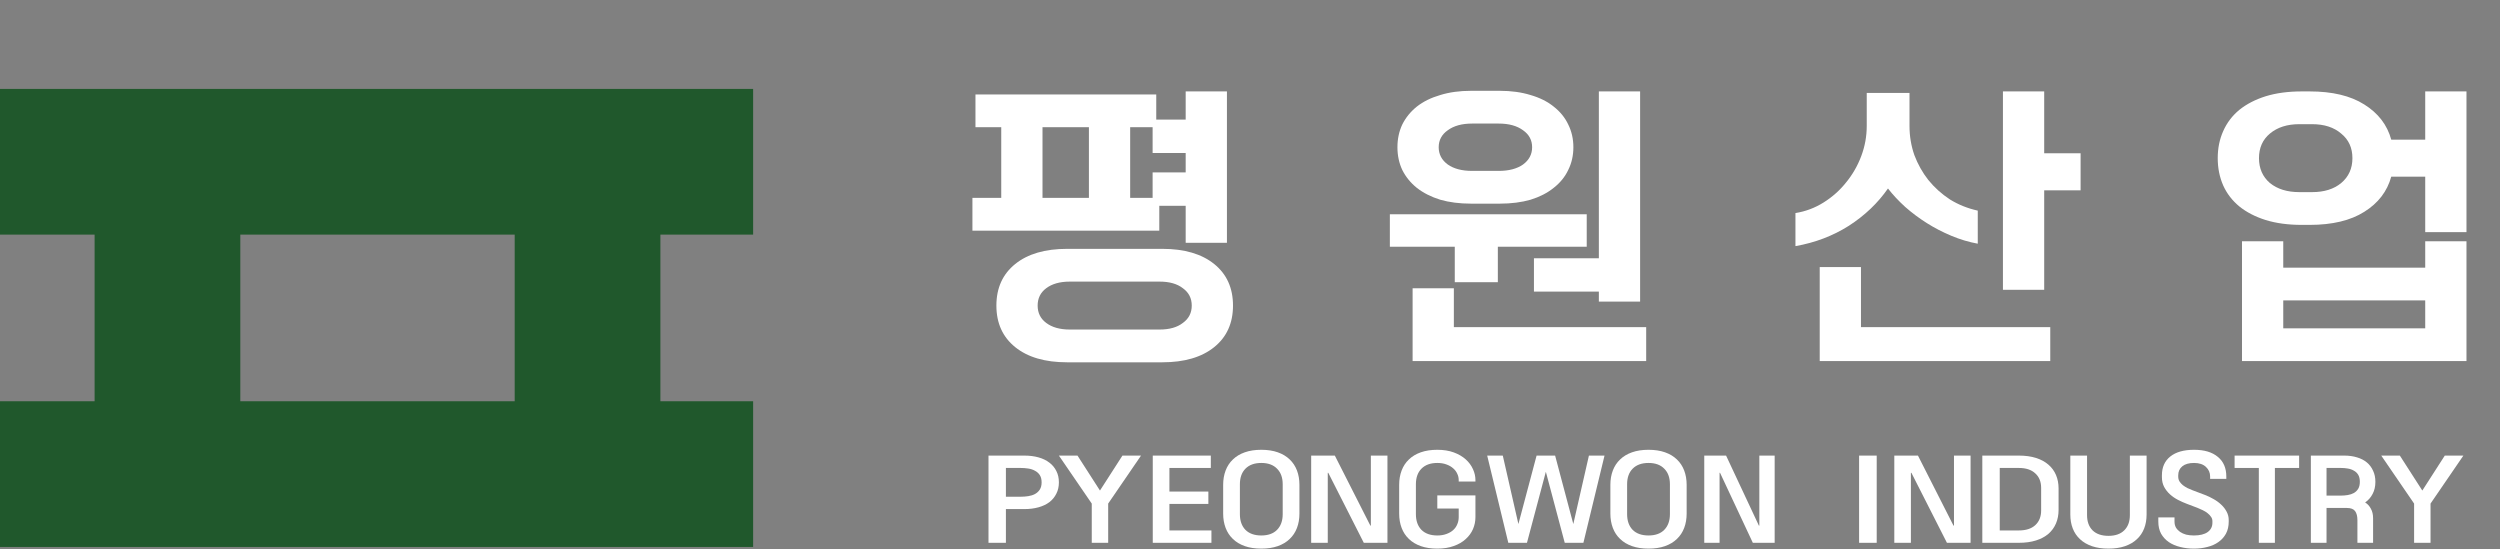 <svg width="478" height="105" viewBox="0 0 478 105" fill="none" xmlns="http://www.w3.org/2000/svg">
<rect x="0" y="0" width="478" height="105" fill="#808080" stroke="none"/>
<path d="M461.577 96.285L455.295 87.109H458.852L463.147 93.792L467.443 87.109H470.999L464.718 96.285V103.784H461.577V96.285Z" fill="white"/>
<path d="M441.836 87.109H448.226C449.122 87.109 449.937 87.224 450.672 87.453C451.406 87.668 452.03 87.99 452.545 88.42C453.059 88.85 453.455 89.38 453.734 90.01C454.028 90.626 454.175 91.328 454.175 92.116C454.175 93.004 453.999 93.778 453.646 94.437C453.308 95.096 452.831 95.64 452.214 96.07C452.684 96.357 453.051 96.758 453.316 97.273C453.595 97.775 453.734 98.376 453.734 99.079V103.784H450.738V99.465C450.738 98.706 450.591 98.126 450.297 97.725C450.003 97.324 449.482 97.123 448.733 97.123H444.833V103.784H441.836V87.109ZM447.587 94.759C448.028 94.759 448.461 94.724 448.887 94.652C449.328 94.58 449.717 94.451 450.055 94.265C450.407 94.064 450.686 93.792 450.892 93.448C451.098 93.105 451.201 92.661 451.201 92.116C451.201 91.572 451.098 91.128 450.892 90.784C450.686 90.44 450.407 90.175 450.055 89.989C449.717 89.788 449.328 89.652 448.887 89.581C448.461 89.509 448.028 89.473 447.587 89.473H444.833V94.759H447.587Z" fill="white"/>
<path d="M431.887 89.473H427.254V87.109H439.593V89.473H434.96V103.784H431.887V89.473Z" fill="white"/>
<path d="M412.67 98.927H415.766V99.728C415.766 100.155 415.857 100.536 416.041 100.872C416.24 101.192 416.5 101.467 416.821 101.695C417.157 101.924 417.547 102.1 417.99 102.222C418.449 102.328 418.938 102.382 419.458 102.382C420.604 102.382 421.483 102.168 422.095 101.741C422.706 101.299 423.012 100.704 423.012 99.957V99.613C423.012 99.339 422.928 99.079 422.76 98.835C422.592 98.576 422.37 98.34 422.095 98.126C421.835 97.913 421.529 97.722 421.178 97.554C420.841 97.386 420.497 97.234 420.146 97.097L418.151 96.341C417.585 96.128 417.019 95.876 416.454 95.587C415.888 95.297 415.376 94.946 414.917 94.534C414.459 94.122 414.084 93.649 413.794 93.115C413.503 92.566 413.358 91.941 413.358 91.239V90.873C413.358 89.333 413.893 88.135 414.963 87.281C416.033 86.427 417.547 86 419.504 86C421.46 86 422.974 86.45 424.044 87.35C425.13 88.235 425.672 89.485 425.672 91.102V91.56H422.576V91.102C422.576 90.385 422.309 89.775 421.774 89.272C421.239 88.768 420.482 88.517 419.504 88.517C418.525 88.517 417.776 88.73 417.256 89.157C416.737 89.584 416.477 90.156 416.477 90.873V91.125C416.477 91.476 416.561 91.788 416.729 92.063C416.897 92.322 417.111 92.559 417.371 92.772C417.631 92.971 417.921 93.154 418.242 93.321C418.579 93.474 418.9 93.611 419.205 93.733L421.567 94.626C422.133 94.839 422.691 95.106 423.242 95.426C423.792 95.731 424.281 96.09 424.709 96.502C425.137 96.898 425.481 97.348 425.741 97.852C426.001 98.34 426.131 98.866 426.131 99.43V99.728C426.131 100.612 425.955 101.383 425.603 102.039C425.252 102.679 424.77 103.213 424.159 103.64C423.563 104.067 422.859 104.38 422.049 104.578C421.239 104.792 420.375 104.898 419.458 104.898C418.54 104.898 417.669 104.792 416.844 104.578C416.018 104.38 415.292 104.067 414.665 103.64C414.053 103.213 413.564 102.679 413.197 102.039C412.846 101.383 412.67 100.612 412.67 99.728V98.927Z" fill="white"/>
<path d="M395.846 87.109H399.044V98.501C399.044 99.73 399.397 100.699 400.103 101.41C400.824 102.106 401.836 102.454 403.137 102.454C404.439 102.454 405.442 102.106 406.148 101.41C406.869 100.699 407.23 99.73 407.23 98.501V87.109H410.428V98.39C410.428 99.367 410.272 100.255 409.958 101.055C409.644 101.854 409.182 102.535 408.57 103.097C407.959 103.675 407.198 104.119 406.289 104.43C405.379 104.741 404.329 104.896 403.137 104.896C401.945 104.896 400.895 104.741 399.985 104.43C399.076 104.119 398.315 103.675 397.704 103.097C397.092 102.535 396.63 101.854 396.316 101.055C396.002 100.255 395.846 99.367 395.846 98.39V87.109Z" fill="white"/>
<path d="M379.018 87.109H386.003C387.244 87.109 388.339 87.26 389.287 87.561C390.234 87.862 391.027 88.291 391.664 88.85C392.301 89.394 392.783 90.053 393.11 90.827C393.437 91.6 393.6 92.46 393.6 93.406V97.488C393.6 98.434 393.437 99.293 393.11 100.067C392.783 100.841 392.301 101.507 391.664 102.065C391.027 102.61 390.234 103.032 389.287 103.333C388.339 103.634 387.244 103.784 386.003 103.784H379.018V87.109ZM386.003 101.421C387.359 101.421 388.404 101.084 389.14 100.411C389.891 99.723 390.267 98.785 390.267 97.596V93.298C390.267 92.109 389.891 91.178 389.14 90.505C388.404 89.817 387.359 89.473 386.003 89.473H382.351V101.421H386.003Z" fill="white"/>
<path d="M362.191 87.109H366.713L373.507 100.497H373.602V87.109H376.774V103.784H372.253L365.458 90.397H365.364V103.784H362.191V87.109Z" fill="white"/>
<path d="M355.461 87.109H358.826V103.784H355.461V87.109Z" fill="white"/>
<path d="M325.854 87.109H330.027L336.299 100.497H336.386V87.109H339.315V103.784H335.141L328.869 90.397H328.782V103.784H325.854V87.109Z" fill="white"/>
<path d="M307.904 92.704C307.904 91.697 308.061 90.782 308.375 89.958C308.688 89.135 309.151 88.433 309.762 87.853C310.374 87.258 311.134 86.801 312.044 86.481C312.953 86.16 314.004 86 315.196 86C316.387 86 317.438 86.16 318.347 86.481C319.257 86.801 320.017 87.258 320.629 87.853C321.24 88.433 321.703 89.135 322.017 89.958C322.33 90.782 322.487 91.697 322.487 92.704V98.195C322.487 99.201 322.33 100.117 322.017 100.94C321.703 101.764 321.24 102.466 320.629 103.045C320.017 103.64 319.257 104.098 318.347 104.418C317.438 104.738 316.387 104.898 315.196 104.898C314.004 104.898 312.953 104.738 312.044 104.418C311.134 104.098 310.374 103.64 309.762 103.045C309.151 102.466 308.688 101.764 308.375 100.94C308.061 100.117 307.904 99.201 307.904 98.195V92.704ZM311.103 98.309C311.103 99.575 311.456 100.574 312.162 101.306C312.883 102.023 313.894 102.382 315.196 102.382C316.497 102.382 317.501 102.023 318.206 101.306C318.928 100.574 319.288 99.575 319.288 98.309V92.589C319.288 91.323 318.928 90.332 318.206 89.615C317.501 88.883 316.497 88.517 315.196 88.517C313.894 88.517 312.883 88.883 312.162 89.615C311.456 90.332 311.103 91.323 311.103 92.589V98.309Z" fill="white"/>
<path d="M284.35 87.109H287.333L290.317 100.196L293.795 87.109H297.339L300.817 100.196L303.801 87.109H306.785L302.746 103.784H299.179L295.567 90.204L291.955 103.784H288.388L284.35 87.109Z" fill="white"/>
<path d="M267.521 92.704C267.521 91.697 267.678 90.782 267.992 89.958C268.306 89.135 268.768 88.433 269.38 87.853C269.991 87.258 270.752 86.801 271.661 86.481C272.571 86.16 273.621 86 274.813 86C276.005 86 277.055 86.168 277.965 86.503C278.874 86.839 279.635 87.281 280.246 87.83C280.858 88.379 281.32 89.005 281.634 89.707C281.947 90.393 282.104 91.087 282.104 91.788V92.063H278.905V91.788C278.905 91.361 278.811 90.957 278.623 90.576C278.451 90.179 278.184 89.829 277.823 89.523C277.479 89.218 277.047 88.974 276.53 88.791C276.028 88.608 275.456 88.517 274.813 88.517C273.511 88.517 272.5 88.883 271.779 89.615C271.073 90.332 270.72 91.323 270.72 92.589V98.309C270.72 99.575 271.073 100.574 271.779 101.306C272.5 102.023 273.511 102.382 274.813 102.382C275.456 102.382 276.028 102.29 276.53 102.107C277.047 101.924 277.479 101.68 277.823 101.375C278.184 101.055 278.451 100.681 278.623 100.254C278.811 99.827 278.905 99.369 278.905 98.881V97.234H274.813V94.717H282.104V98.881C282.104 99.674 281.947 100.437 281.634 101.169C281.32 101.886 280.858 102.519 280.246 103.068C279.635 103.632 278.874 104.075 277.965 104.395C277.055 104.731 276.005 104.898 274.813 104.898C273.621 104.898 272.571 104.738 271.661 104.418C270.752 104.098 269.991 103.64 269.38 103.045C268.768 102.466 268.306 101.764 267.992 100.94C267.678 100.117 267.521 99.201 267.521 98.195V92.704Z" fill="white"/>
<path d="M250.697 87.109H255.219L262.013 100.497H262.108V87.109H265.28V103.784H260.758L253.964 90.397H253.869V103.784H250.697V87.109Z" fill="white"/>
<path d="M233.869 92.704C233.869 91.697 234.026 90.782 234.34 89.958C234.653 89.135 235.116 88.433 235.727 87.853C236.339 87.258 237.099 86.801 238.009 86.481C238.918 86.16 239.969 86 241.161 86C242.352 86 243.403 86.16 244.312 86.481C245.222 86.801 245.982 87.258 246.594 87.853C247.205 88.433 247.668 89.135 247.981 89.958C248.295 90.782 248.452 91.697 248.452 92.704V98.195C248.452 99.201 248.295 100.117 247.981 100.94C247.668 101.764 247.205 102.466 246.594 103.045C245.982 103.64 245.222 104.098 244.312 104.418C243.403 104.738 242.352 104.898 241.161 104.898C239.969 104.898 238.918 104.738 238.009 104.418C237.099 104.098 236.339 103.64 235.727 103.045C235.116 102.466 234.653 101.764 234.34 100.94C234.026 100.117 233.869 99.201 233.869 98.195V92.704ZM237.068 98.309C237.068 99.575 237.421 100.574 238.126 101.306C238.848 102.023 239.859 102.382 241.161 102.382C242.462 102.382 243.466 102.023 244.171 101.306C244.892 100.574 245.253 99.575 245.253 98.309V92.589C245.253 91.323 244.892 90.332 244.171 89.615C243.466 88.883 242.462 88.517 241.161 88.517C239.859 88.517 238.848 88.883 238.126 89.615C237.421 90.332 237.068 91.323 237.068 92.589V98.309Z" fill="white"/>
<path d="M220.408 87.109H231.509V89.473H223.593V93.986H231.04V96.349H223.593V101.421H231.626V103.784H220.408V87.109Z" fill="white"/>
<path d="M208.743 96.285L202.461 87.109H206.018L210.313 93.792L214.609 87.109H218.165L211.884 96.285V103.784H208.743V96.285Z" fill="white"/>
<path d="M189 87.109H195.853C196.848 87.109 197.754 87.224 198.57 87.453C199.385 87.682 200.079 88.019 200.65 88.463C201.221 88.893 201.661 89.423 201.971 90.053C202.298 90.684 202.461 91.407 202.461 92.224C202.461 93.04 202.298 93.764 201.971 94.394C201.661 95.024 201.221 95.561 200.65 96.006C200.079 96.435 199.385 96.765 198.57 96.994C197.754 97.223 196.848 97.338 195.853 97.338H192.329V103.784H189V87.109ZM195.143 94.974C195.633 94.974 196.114 94.938 196.587 94.867C197.077 94.795 197.509 94.659 197.884 94.458C198.276 94.244 198.586 93.957 198.814 93.599C199.043 93.241 199.157 92.782 199.157 92.224C199.157 91.665 199.043 91.207 198.814 90.848C198.586 90.49 198.276 90.211 197.884 90.01C197.509 89.795 197.077 89.652 196.587 89.581C196.114 89.509 195.633 89.473 195.143 89.473H192.329V94.974H195.143Z" fill="white"/>
<path d="M143.999 44.859H126.268V76.719H143.999V104.578H0V76.719H18.088V44.859H0V17H143.999V44.859ZM45.947 44.859V76.719H98.408V44.859H45.947Z" fill="#20582C"/>
<path d="M185.928 37.836H191.438V24.322H186.508V18.058H221.076V22.872H226.702V17.478H234.59V46.42H226.702V39.344H221.656V44.1H185.928V37.836ZM204.024 69.272C199.809 69.272 196.503 68.305 194.106 66.372C191.709 64.439 190.51 61.79 190.51 58.426C190.51 55.062 191.709 52.413 194.106 50.48C196.503 48.547 199.809 47.58 204.024 47.58H222.236C226.451 47.58 229.757 48.547 232.154 50.48C234.551 52.413 235.75 55.062 235.75 58.426C235.75 61.79 234.551 64.439 232.154 66.372C229.757 68.305 226.451 69.272 222.236 69.272H204.024ZM221.714 63.008C223.609 63.008 225.097 62.583 226.18 61.732C227.301 60.92 227.862 59.818 227.862 58.426C227.862 57.034 227.301 55.932 226.18 55.12C225.097 54.269 223.609 53.844 221.714 53.844H204.546C202.651 53.844 201.143 54.269 200.022 55.12C198.939 55.932 198.398 57.034 198.398 58.426C198.398 59.818 198.939 60.92 200.022 61.732C201.143 62.583 202.651 63.008 204.546 63.008H221.714ZM208.2 37.836V24.322H199.326V37.836H208.2ZM220.38 37.836V32.964H226.702V29.252H220.38V24.322H216.088V37.836H220.38Z" fill="white"/>
<path d="M281.284 38.938C279.08 38.938 277.108 38.687 275.368 38.184C273.628 37.643 272.139 36.889 270.902 35.922C269.703 34.955 268.775 33.815 268.118 32.5C267.499 31.185 267.19 29.735 267.19 28.15C267.19 26.565 267.499 25.115 268.118 23.8C268.775 22.485 269.703 21.345 270.902 20.378C272.139 19.411 273.628 18.677 275.368 18.174C277.108 17.633 279.08 17.362 281.284 17.362H286.736C288.94 17.362 290.912 17.633 292.652 18.174C294.392 18.677 295.861 19.411 297.06 20.378C298.297 21.345 299.225 22.485 299.844 23.8C300.501 25.115 300.83 26.565 300.83 28.15C300.83 29.735 300.501 31.185 299.844 32.5C299.225 33.815 298.297 34.955 297.06 35.922C295.861 36.889 294.392 37.643 292.652 38.184C290.912 38.687 288.94 38.938 286.736 38.938H281.284ZM293.29 49.378H305.702V17.478H313.59V57.672H305.702V55.758H293.29V49.378ZM270.09 55.12H277.978V62.544H314.75V69.04H270.09V55.12ZM265.74 40.968H303.382V47.174H286.388V53.96H278.152V47.174H265.74V40.968ZM286.562 32.674C288.495 32.674 290.042 32.268 291.202 31.456C292.362 30.605 292.942 29.503 292.942 28.15C292.942 26.797 292.362 25.714 291.202 24.902C290.042 24.051 288.495 23.626 286.562 23.626H281.458C279.525 23.626 277.978 24.051 276.818 24.902C275.658 25.714 275.078 26.797 275.078 28.15C275.078 29.503 275.658 30.605 276.818 31.456C277.978 32.268 279.525 32.674 281.458 32.674H286.562Z" fill="white"/>
<path d="M343.29 40.736C345.223 40.427 347.021 39.75 348.684 38.706C350.347 37.662 351.777 36.386 352.976 34.878C354.213 33.37 355.18 31.688 355.876 29.832C356.572 27.976 356.92 26.062 356.92 24.09V17.768H365.098V24.09C365.098 26.023 365.407 27.879 366.026 29.658C366.683 31.398 367.573 32.983 368.694 34.414C369.854 35.845 371.227 37.082 372.812 38.126C374.436 39.131 376.215 39.847 378.148 40.272V46.594C376.447 46.285 374.765 45.782 373.102 45.086C371.439 44.39 369.873 43.578 368.404 42.65C366.935 41.722 365.562 40.697 364.286 39.576C363.01 38.416 361.908 37.237 360.98 36.038C359.047 38.822 356.553 41.2 353.498 43.172C350.443 45.105 347.041 46.401 343.29 47.058V40.736ZM347.93 51.06H355.818V62.544H392.01V69.04H347.93V51.06ZM382.962 17.478H390.85V29.31H397.81V36.386H390.85V55.41H382.962V17.478Z" fill="white"/>
<path d="M440.096 42.998C437.505 42.998 435.205 42.689 433.194 42.07C431.222 41.451 429.54 40.581 428.148 39.46C426.795 38.339 425.77 37.005 425.074 35.458C424.378 33.873 424.03 32.133 424.03 30.238C424.03 28.343 424.378 26.623 425.074 25.076C425.77 23.491 426.795 22.137 428.148 21.016C429.54 19.895 431.222 19.025 433.194 18.406C435.205 17.787 437.505 17.478 440.096 17.478H441.604C445.935 17.478 449.415 18.309 452.044 19.972C454.712 21.635 456.433 23.877 457.206 26.7H463.702V17.478H471.59V44.39H463.702V33.776H457.206C456.433 36.599 454.712 38.841 452.044 40.504C449.415 42.167 445.935 42.998 441.604 42.998H440.096ZM428.67 46.13H436.558V51.176H463.702V46.13H471.59V69.04H428.67V46.13ZM442.068 36.734C444.388 36.734 446.244 36.154 447.636 34.994C449.067 33.795 449.782 32.21 449.782 30.238C449.782 28.266 449.067 26.7 447.636 25.54C446.244 24.341 444.388 23.742 442.068 23.742H439.632C437.312 23.742 435.437 24.341 434.006 25.54C432.614 26.7 431.918 28.266 431.918 30.238C431.918 32.21 432.614 33.795 434.006 34.994C435.437 36.154 437.312 36.734 439.632 36.734H442.068ZM463.702 62.776V57.44H436.558V62.776H463.702Z" fill="white"/>
</svg>
